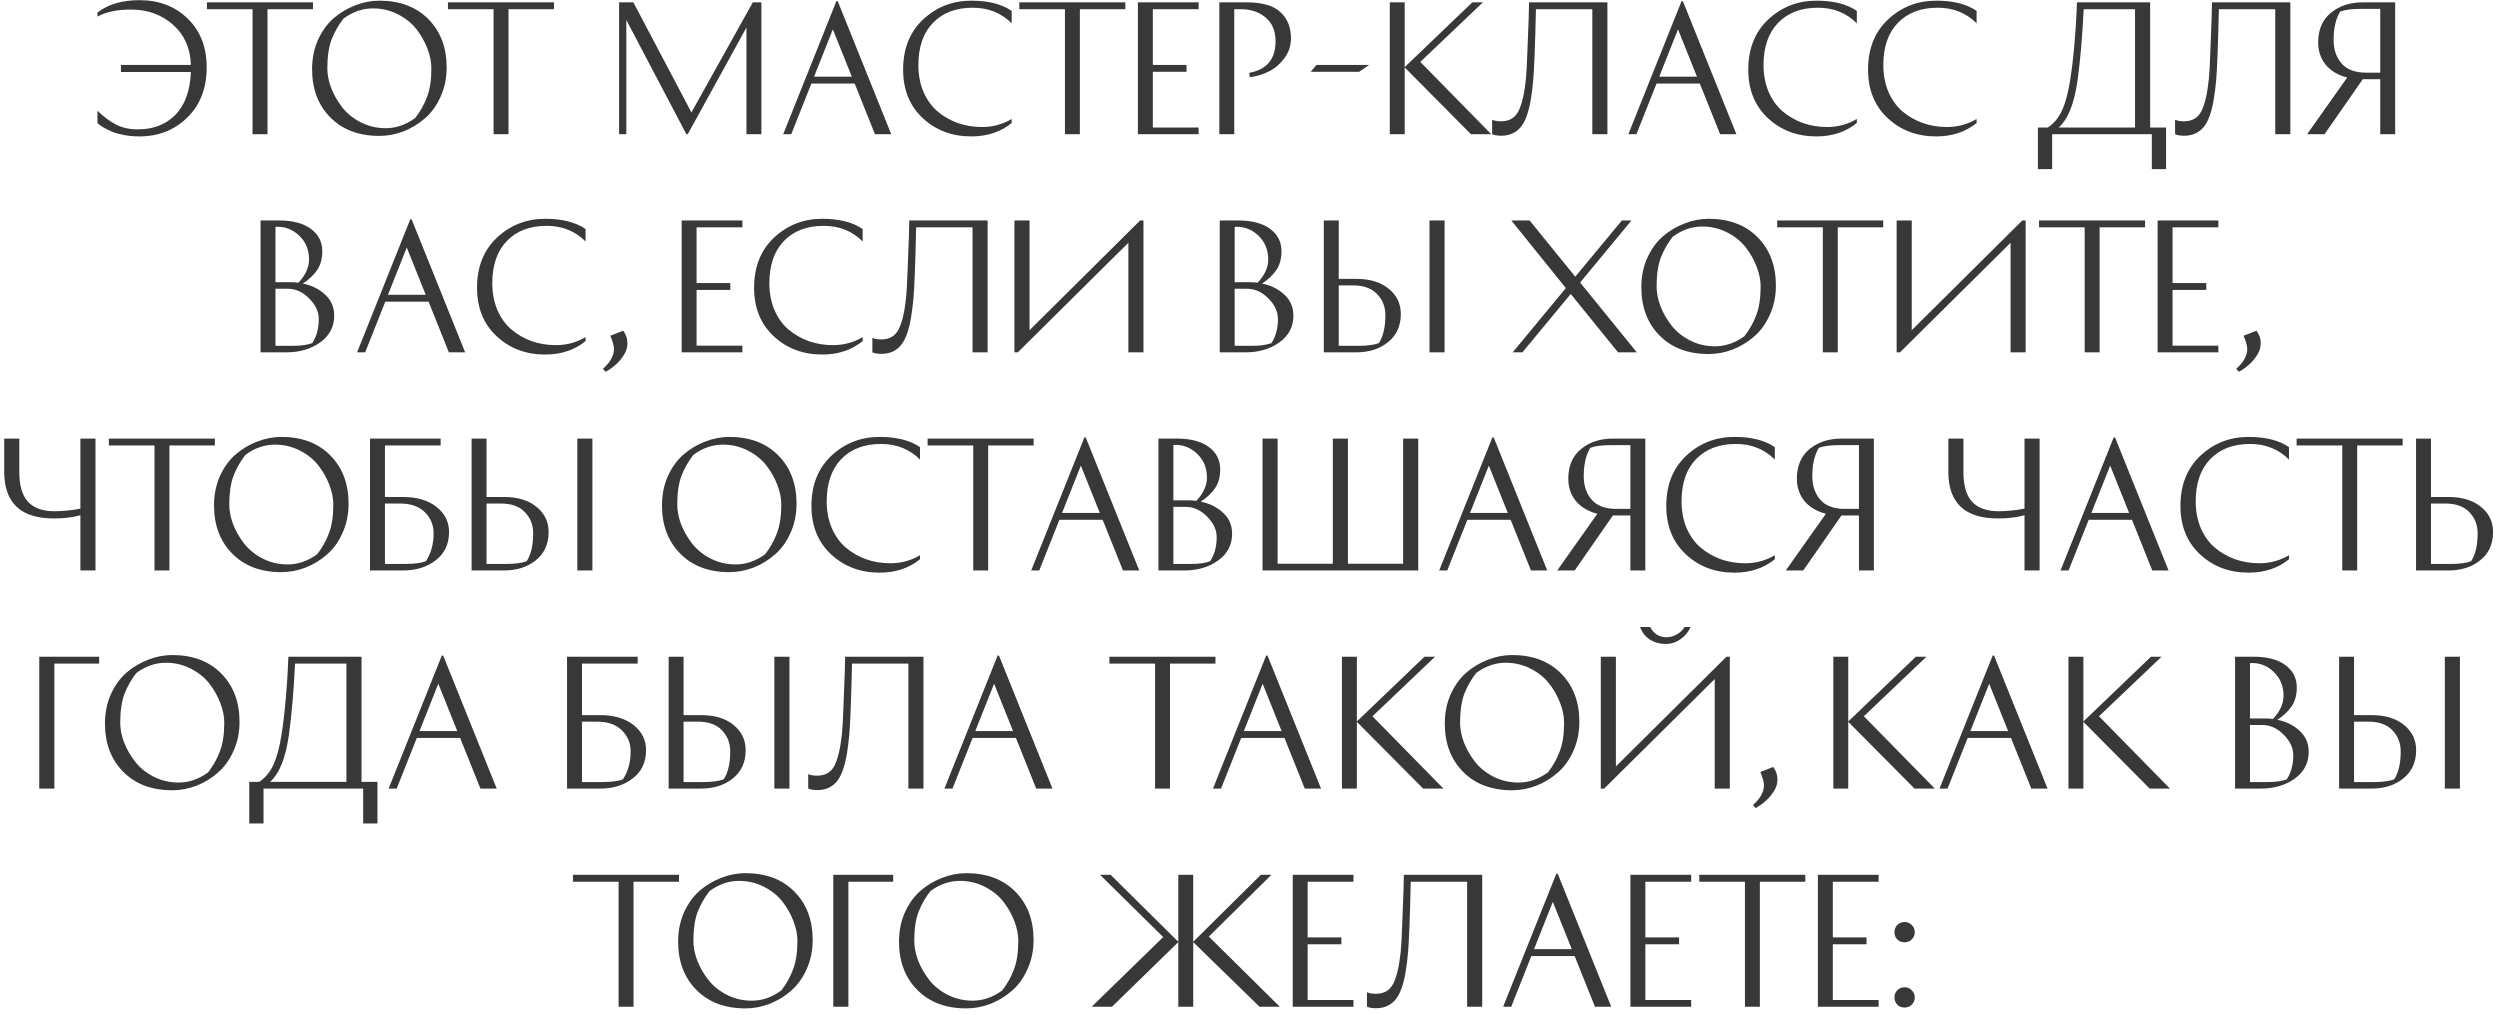 <?xml version="1.0" encoding="UTF-8"?> <svg xmlns="http://www.w3.org/2000/svg" width="298" height="121" viewBox="0 0 298 121" fill="none"> <path d="M14.416 8.58V7.74H22.756C22.69 5.74 21.976 4.14 20.616 2.94C19.256 1.74 17.59 1.14 15.616 1.14C13.95 1.14 12.616 1.42 11.616 1.98V1.5C12.883 0.513 14.55 0.02 16.616 0.02C18.95 0.02 20.87 0.753 22.376 2.22C23.883 3.687 24.636 5.62 24.636 8.02C24.636 10.513 23.863 12.513 22.316 14.02C20.783 15.513 18.883 16.26 16.616 16.26C15.99 16.26 15.39 16.207 14.816 16.1C14.243 15.993 13.77 15.867 13.396 15.72C13.036 15.56 12.71 15.4 12.416 15.24C12.136 15.08 11.936 14.947 11.816 14.84L11.616 14.68V13.2C12.31 13.88 13.03 14.42 13.776 14.82C14.523 15.22 15.403 15.42 16.416 15.42C18.283 15.42 19.783 14.84 20.916 13.68C22.05 12.507 22.663 10.807 22.756 8.58H14.416ZM37.304 0.28V1.1H31.884V16H30.104V1.1H24.664V0.28H37.304ZM45.22 16.2C42.78 16.2 40.833 15.467 39.38 14C37.927 12.533 37.2 10.613 37.2 8.24C37.2 6.973 37.433 5.813 37.9 4.76C38.38 3.707 39 2.847 39.76 2.18C40.533 1.513 41.393 1 42.34 0.64C43.287 0.267 44.247 0.08 45.22 0.08C47.66 0.08 49.607 0.813 51.06 2.28C52.513 3.747 53.24 5.667 53.24 8.04C53.24 9.307 53 10.467 52.52 11.52C52.053 12.573 51.433 13.433 50.66 14.1C49.9 14.767 49.047 15.287 48.1 15.66C47.153 16.02 46.193 16.2 45.22 16.2ZM39.02 8.14C39.02 8.9 39.173 9.687 39.48 10.5C39.8 11.313 40.24 12.08 40.8 12.8C41.36 13.52 42.093 14.113 43 14.58C43.92 15.047 44.913 15.28 45.98 15.28C47.22 15.28 48.393 14.873 49.5 14.06C50.1 13.287 50.567 12.453 50.9 11.56C51.247 10.667 51.42 9.527 51.42 8.14C51.42 7.38 51.26 6.593 50.94 5.78C50.633 4.967 50.2 4.2 49.64 3.48C49.08 2.76 48.34 2.167 47.42 1.7C46.513 1.233 45.527 1 44.46 1C43.22 1 42.047 1.407 40.94 2.22C40.34 2.993 39.867 3.827 39.52 4.72C39.187 5.613 39.02 6.753 39.02 8.14ZM66.034 0.28V1.1H60.614V16H58.834V1.1H53.395V0.28H66.034ZM89.737 0.28H90.757V16H88.977V3.28L81.977 16H81.817L74.657 2.38V16H73.797V0.28H75.497L82.417 13.4L89.737 0.28ZM106.237 16H104.297L101.877 9.96H96.717L94.317 16H93.357L99.697 0.14H99.857L106.237 16ZM99.277 3.5L97.037 9.14H101.537L99.277 3.5ZM120.592 1.3V2.78C119.352 1.54 117.805 0.92 115.952 0.92C113.952 0.92 112.372 1.52 111.212 2.72C110.052 3.92 109.472 5.6 109.472 7.76C109.472 8.92 109.672 9.98 110.072 10.94C110.485 11.887 111.039 12.66 111.732 13.26C112.439 13.86 113.245 14.327 114.152 14.66C115.059 14.98 116.025 15.14 117.052 15.14C118.345 15.14 119.525 14.82 120.592 14.18V14.66C119.285 15.727 117.679 16.26 115.772 16.26C113.479 16.26 111.552 15.533 109.992 14.08C108.432 12.627 107.652 10.7 107.652 8.3C107.652 5.807 108.445 3.813 110.032 2.32C111.632 0.827 113.545 0.08 115.772 0.08C117.812 0.08 119.419 0.487 120.592 1.3ZM134.14 0.28V1.1H128.72V16H126.94V1.1H121.5V0.28H134.14ZM141.437 7.74V8.56H137.417V15.2H142.877V16H135.637V0.28H142.877V1.1H137.417V7.74H141.437ZM145.344 0.28H148.584C150.477 0.28 151.83 0.673 152.644 1.46C153.47 2.233 153.884 3.267 153.884 4.56C153.884 5.453 153.617 6.253 153.084 6.96C152.55 7.667 151.924 8.193 151.204 8.54C150.497 8.887 149.757 9.107 148.984 9.2L148.904 8.68C150.997 8.307 152.044 7.053 152.044 4.92C152.044 3.72 151.67 2.793 150.924 2.14C150.19 1.487 149.25 1.14 148.104 1.1H147.124V16H145.344V0.28ZM163.208 7.74L162.008 8.56H156.228L156.928 7.74H163.208ZM175.501 0.28H176.761L169.301 7.38L177.761 16H175.341L167.441 8.04V16H165.661V0.28H167.441V8L175.501 0.28ZM178.923 14.46C179.883 14.46 180.569 14.067 180.983 13.28C181.396 12.493 181.696 11.227 181.883 9.48C181.949 8.84 182.009 7.753 182.063 6.22C182.129 4.687 182.183 3.313 182.223 2.1L182.263 0.28H191.603V16H189.803V1.1H183.083C182.989 5.287 182.883 8.1 182.763 9.54C182.683 10.407 182.589 11.153 182.483 11.78C182.389 12.393 182.249 12.993 182.063 13.58C181.876 14.167 181.649 14.64 181.383 15C181.129 15.36 180.796 15.647 180.383 15.86C179.969 16.073 179.489 16.18 178.943 16.18C178.756 16.18 178.569 16.167 178.383 16.14C178.209 16.113 178.076 16.08 177.983 16.04L177.863 16V14.28C178.156 14.4 178.509 14.46 178.923 14.46ZM206.979 16H205.039L202.619 9.96H197.459L195.059 16H194.099L200.439 0.14H200.599L206.979 16ZM200.019 3.5L197.779 9.14H202.279L200.019 3.5ZM221.334 1.3V2.78C220.094 1.54 218.548 0.92 216.694 0.92C214.694 0.92 213.114 1.52 211.954 2.72C210.794 3.92 210.214 5.6 210.214 7.76C210.214 8.92 210.414 9.98 210.814 10.94C211.228 11.887 211.781 12.66 212.474 13.26C213.181 13.86 213.988 14.327 214.894 14.66C215.801 14.98 216.768 15.14 217.794 15.14C219.088 15.14 220.268 14.82 221.334 14.18V14.66C220.028 15.727 218.421 16.26 216.514 16.26C214.221 16.26 212.294 15.533 210.734 14.08C209.174 12.627 208.394 10.7 208.394 8.3C208.394 5.807 209.188 3.813 210.774 2.32C212.374 0.827 214.288 0.08 216.514 0.08C218.554 0.08 220.161 0.487 221.334 1.3ZM235.612 1.3V2.78C234.372 1.54 232.825 0.92 230.972 0.92C228.972 0.92 227.392 1.52 226.232 2.72C225.072 3.92 224.492 5.6 224.492 7.76C224.492 8.92 224.692 9.98 225.092 10.94C225.505 11.887 226.058 12.66 226.752 13.26C227.458 13.86 228.265 14.327 229.172 14.66C230.078 14.98 231.045 15.14 232.072 15.14C233.365 15.14 234.545 14.82 235.612 14.18V14.66C234.305 15.727 232.698 16.26 230.792 16.26C228.498 16.26 226.572 15.533 225.012 14.08C223.452 12.627 222.672 10.7 222.672 8.3C222.672 5.807 223.465 3.813 225.052 2.32C226.652 0.827 228.565 0.08 230.792 0.08C232.832 0.08 234.438 0.487 235.612 1.3ZM242.916 15.2H244.096C244.816 14.733 245.382 14.053 245.796 13.16C246.209 12.253 246.529 11.06 246.756 9.58C246.956 8.353 247.122 6.967 247.256 5.42C247.389 3.873 247.476 2.627 247.516 1.68L247.576 0.28H256.296V15.2H258.196V20.16H256.496V16H244.616V20.16H242.916V15.2ZM254.496 1.1H248.376C248.216 4.38 247.969 7.227 247.636 9.64C247.249 12.36 246.502 14.213 245.396 15.2H254.496V1.1ZM260.329 14.46C261.289 14.46 261.976 14.067 262.389 13.28C262.802 12.493 263.102 11.227 263.289 9.48C263.356 8.84 263.416 7.753 263.469 6.22C263.536 4.687 263.589 3.313 263.629 2.1L263.669 0.28H273.009V16H271.209V1.1H264.489C264.396 5.287 264.289 8.1 264.169 9.54C264.089 10.407 263.996 11.153 263.889 11.78C263.796 12.393 263.656 12.993 263.469 13.58C263.282 14.167 263.056 14.64 262.789 15C262.536 15.36 262.202 15.647 261.789 15.86C261.376 16.073 260.896 16.18 260.349 16.18C260.162 16.18 259.976 16.167 259.789 16.14C259.616 16.113 259.482 16.08 259.389 16.04L259.269 16V14.28C259.562 14.4 259.916 14.46 260.329 14.46ZM281.665 9.44H281.645L277.085 16H275.005L279.785 9.24C278.692 8.96 277.839 8.453 277.225 7.72C276.625 6.973 276.325 6.087 276.325 5.06C276.325 3.54 276.825 2.367 277.825 1.54C278.839 0.7 280.112 0.28 281.645 0.28H285.505V16H283.725V9.44H281.665ZM283.725 1.06H281.365C280.325 1.06 279.519 1.167 278.945 1.38C278.425 2.233 278.165 3.36 278.165 4.76C278.165 5.907 278.485 6.847 279.125 7.58C279.765 8.3 280.739 8.66 282.045 8.66H283.725V1.06ZM38.417 29.94C38.417 30.847 38.21 31.6 37.797 32.2C37.383 32.8 36.817 33.333 36.097 33.8C37.163 34.013 38.05 34.453 38.757 35.12C39.477 35.773 39.837 36.607 39.837 37.62C39.837 38.953 39.277 40.02 38.157 40.82C37.05 41.607 35.71 42 34.137 42H31.057V26.28H33.257C34.897 26.28 36.163 26.613 37.057 27.28C37.963 27.947 38.417 28.833 38.417 29.94ZM32.837 41.22H34.997C35.903 41.22 36.643 41.113 37.217 40.9C37.737 40.113 37.997 39.153 37.997 38.02C37.997 37.153 37.617 36.34 36.857 35.58C36.097 34.807 35.25 34.42 34.317 34.42H32.837V41.22ZM34.697 33.64C34.977 33.64 35.27 33.66 35.577 33.7C36.417 32.793 36.837 31.873 36.837 30.94C36.837 29.767 36.437 28.807 35.637 28.06C34.837 27.313 33.903 26.973 32.837 27.04V33.64H34.697ZM55.446 42H53.506L51.086 35.96H45.926L43.526 42H42.566L48.906 26.14H49.066L55.446 42ZM48.486 29.5L46.246 35.14H50.746L48.486 29.5ZM69.801 27.3V28.78C68.561 27.54 67.014 26.92 65.161 26.92C63.161 26.92 61.581 27.52 60.421 28.72C59.261 29.92 58.681 31.6 58.681 33.76C58.681 34.92 58.881 35.98 59.281 36.94C59.694 37.887 60.248 38.66 60.941 39.26C61.648 39.86 62.454 40.327 63.361 40.66C64.268 40.98 65.234 41.14 66.261 41.14C67.554 41.14 68.734 40.82 69.801 40.18V40.66C68.494 41.727 66.888 42.26 64.981 42.26C62.688 42.26 60.761 41.533 59.201 40.08C57.641 38.627 56.861 36.7 56.861 34.3C56.861 31.807 57.654 29.813 59.241 28.32C60.841 26.827 62.754 26.08 64.981 26.08C67.021 26.08 68.628 26.487 69.801 27.3ZM72.749 40.02L74.289 39.42C74.622 39.887 74.789 40.367 74.789 40.86C74.802 41.353 74.676 41.813 74.409 42.24C74.156 42.667 73.842 43.053 73.469 43.4C73.096 43.747 72.669 44.053 72.189 44.32L71.869 43.96C72.389 43.507 72.749 43.053 72.949 42.6C73.149 42.16 73.222 41.753 73.169 41.38C73.116 41.007 72.976 40.553 72.749 40.02ZM87.052 33.74V34.56H83.032V41.2H88.492V42H81.252V26.28H88.492V27.1H83.032V33.74H87.052ZM102.828 27.3V28.78C101.588 27.54 100.042 26.92 98.188 26.92C96.188 26.92 94.608 27.52 93.448 28.72C92.288 29.92 91.708 31.6 91.708 33.76C91.708 34.92 91.908 35.98 92.308 36.94C92.722 37.887 93.275 38.66 93.968 39.26C94.675 39.86 95.482 40.327 96.388 40.66C97.295 40.98 98.262 41.14 99.288 41.14C100.582 41.14 101.762 40.82 102.828 40.18V40.66C101.522 41.727 99.915 42.26 98.008 42.26C95.715 42.26 93.788 41.533 92.228 40.08C90.668 38.627 89.888 36.7 89.888 34.3C89.888 31.807 90.682 29.813 92.268 28.32C93.868 26.827 95.782 26.08 98.008 26.08C100.048 26.08 101.655 26.487 102.828 27.3ZM105.046 40.46C106.006 40.46 106.692 40.067 107.106 39.28C107.519 38.493 107.819 37.227 108.006 35.48C108.072 34.84 108.132 33.753 108.186 32.22C108.252 30.687 108.306 29.313 108.346 28.1L108.386 26.28H117.726V42H115.926V27.1H109.206C109.112 31.287 109.006 34.1 108.886 35.54C108.806 36.407 108.712 37.153 108.606 37.78C108.512 38.393 108.372 38.993 108.186 39.58C107.999 40.167 107.772 40.64 107.506 41C107.252 41.36 106.919 41.647 106.506 41.86C106.092 42.073 105.612 42.18 105.066 42.18C104.879 42.18 104.692 42.167 104.506 42.14C104.332 42.113 104.199 42.08 104.106 42.04L103.986 42V40.28C104.279 40.4 104.632 40.46 105.046 40.46ZM120.922 26.28H122.722V39.36L135.902 26.28H136.302V42H134.502V28.94L121.322 42H120.922V26.28ZM152.753 29.94C152.753 30.847 152.546 31.6 152.133 32.2C151.719 32.8 151.153 33.333 150.433 33.8C151.499 34.013 152.386 34.453 153.093 35.12C153.813 35.773 154.173 36.607 154.173 37.62C154.173 38.953 153.613 40.02 152.493 40.82C151.386 41.607 150.046 42 148.473 42H145.393V26.28H147.593C149.233 26.28 150.499 26.613 151.393 27.28C152.299 27.947 152.753 28.833 152.753 29.94ZM147.173 41.22H149.333C150.239 41.22 150.979 41.113 151.553 40.9C152.073 40.113 152.333 39.153 152.333 38.02C152.333 37.153 151.953 36.34 151.193 35.58C150.433 34.807 149.586 34.42 148.653 34.42H147.173V41.22ZM149.033 33.64C149.313 33.64 149.606 33.66 149.913 33.7C150.753 32.793 151.173 31.873 151.173 30.94C151.173 29.767 150.773 28.807 149.973 28.06C149.173 27.313 148.239 26.973 147.173 27.04V33.64H149.033ZM170.397 26.28H172.197V42H170.397V26.28ZM159.577 41.22H161.937C162.977 41.22 163.784 41.113 164.357 40.9C164.877 40.113 165.137 39 165.137 37.56C165.137 36.573 164.811 35.74 164.157 35.06C163.517 34.367 162.551 34.02 161.257 34.02H159.577V41.22ZM161.637 33.24C163.291 33.24 164.591 33.633 165.537 34.42C166.497 35.193 166.977 36.193 166.977 37.42C166.977 38.847 166.471 39.967 165.457 40.78C164.457 41.593 163.191 42 161.657 42H157.797V26.28H159.577V33.24H161.637ZM193.331 26.28H194.471L188.351 33.68L195.111 42H192.871L187.231 35.04L181.471 42H180.311L186.651 34.34L180.151 26.28H182.331L187.771 32.98L193.331 26.28ZM203.667 42.2C201.227 42.2 199.281 41.467 197.827 40C196.374 38.533 195.647 36.613 195.647 34.24C195.647 32.973 195.881 31.813 196.347 30.76C196.827 29.707 197.447 28.847 198.207 28.18C198.981 27.513 199.841 27 200.787 26.64C201.734 26.267 202.694 26.08 203.667 26.08C206.107 26.08 208.054 26.813 209.507 28.28C210.961 29.747 211.687 31.667 211.687 34.04C211.687 35.307 211.447 36.467 210.967 37.52C210.501 38.573 209.881 39.433 209.107 40.1C208.347 40.767 207.494 41.287 206.547 41.66C205.601 42.02 204.641 42.2 203.667 42.2ZM197.467 34.14C197.467 34.9 197.621 35.687 197.927 36.5C198.247 37.313 198.687 38.08 199.247 38.8C199.807 39.52 200.541 40.113 201.447 40.58C202.367 41.047 203.361 41.28 204.427 41.28C205.667 41.28 206.841 40.873 207.947 40.06C208.547 39.287 209.014 38.453 209.347 37.56C209.694 36.667 209.867 35.527 209.867 34.14C209.867 33.38 209.707 32.593 209.387 31.78C209.081 30.967 208.647 30.2 208.087 29.48C207.527 28.76 206.787 28.167 205.867 27.7C204.961 27.233 203.974 27 202.907 27C201.667 27 200.494 27.407 199.387 28.22C198.787 28.993 198.314 29.827 197.967 30.72C197.634 31.613 197.467 32.753 197.467 34.14ZM224.482 26.28V27.1H219.062V42H217.282V27.1H211.842V26.28H224.482ZM226.079 26.28H227.879V39.36L241.059 26.28H241.459V42H239.659V28.94L226.479 42H226.079V26.28ZM255.693 26.28V27.1H250.273V42H248.493V27.1H243.053V26.28H255.693ZM262.989 33.74V34.56H258.969V41.2H264.429V42H257.189V26.28H264.429V27.1H258.969V33.74H262.989ZM267.436 40.02L268.976 39.42C269.31 39.887 269.476 40.367 269.476 40.86C269.49 41.353 269.363 41.813 269.096 42.24C268.843 42.667 268.53 43.053 268.156 43.4C267.783 43.747 267.356 44.053 266.876 44.32L266.556 43.96C267.076 43.507 267.436 43.053 267.636 42.6C267.836 42.16 267.91 41.753 267.856 41.38C267.803 41.007 267.663 40.553 267.436 40.02ZM2.303 52.28V56.26C2.303 57.887 2.649 59.073 3.343 59.82C4.049 60.567 5.103 60.94 6.503 60.94C6.983 60.94 7.476 60.913 7.983 60.86C8.503 60.807 8.903 60.753 9.183 60.7L9.583 60.62V52.28H11.383V68H9.583V61.42C8.649 61.673 7.589 61.8 6.403 61.8C2.469 61.8 0.503 59.94 0.503 56.22V52.28H2.303ZM25.615 52.28V53.1H20.195V68H18.415V53.1H12.975V52.28H25.615ZM33.531 68.2C31.09 68.2 29.144 67.467 27.691 66C26.237 64.533 25.511 62.613 25.511 60.24C25.511 58.973 25.744 57.813 26.21 56.76C26.691 55.707 27.311 54.847 28.07 54.18C28.844 53.513 29.704 53 30.651 52.64C31.597 52.267 32.557 52.08 33.531 52.08C35.971 52.08 37.917 52.813 39.37 54.28C40.824 55.747 41.55 57.667 41.55 60.04C41.55 61.307 41.31 62.467 40.831 63.52C40.364 64.573 39.744 65.433 38.971 66.1C38.211 66.767 37.357 67.287 36.41 67.66C35.464 68.02 34.504 68.2 33.531 68.2ZM27.331 60.14C27.331 60.9 27.484 61.687 27.791 62.5C28.11 63.313 28.55 64.08 29.11 64.8C29.671 65.52 30.404 66.113 31.311 66.58C32.23 67.047 33.224 67.28 34.291 67.28C35.531 67.28 36.704 66.873 37.81 66.06C38.41 65.287 38.877 64.453 39.211 63.56C39.557 62.667 39.73 61.527 39.73 60.14C39.73 59.38 39.571 58.593 39.251 57.78C38.944 56.967 38.511 56.2 37.95 55.48C37.391 54.76 36.651 54.167 35.73 53.7C34.824 53.233 33.837 53 32.77 53C31.53 53 30.357 53.407 29.25 54.22C28.651 54.993 28.177 55.827 27.831 56.72C27.497 57.613 27.331 58.753 27.331 60.14ZM48.046 59.24C49.699 59.24 51.026 59.633 52.026 60.42C53.026 61.207 53.526 62.207 53.526 63.42C53.526 64.847 52.999 65.967 51.946 66.78C50.906 67.593 49.612 68 48.066 68H44.106V52.28H52.526V53.1H45.886V59.24H48.046ZM45.886 67.22H48.346C49.386 67.22 50.193 67.113 50.766 66.9C51.379 65.967 51.686 64.853 51.686 63.56C51.686 62.587 51.339 61.753 50.646 61.06C49.953 60.367 48.959 60.02 47.666 60.02H45.886V67.22ZM68.815 52.28H70.615V68H68.815V52.28ZM57.995 67.22H60.355C61.395 67.22 62.202 67.113 62.775 66.9C63.295 66.113 63.555 65 63.555 63.56C63.555 62.573 63.229 61.74 62.575 61.06C61.935 60.367 60.969 60.02 59.675 60.02H57.995V67.22ZM60.055 59.24C61.709 59.24 63.009 59.633 63.955 60.42C64.915 61.193 65.395 62.193 65.395 63.42C65.395 64.847 64.889 65.967 63.875 66.78C62.875 67.593 61.609 68 60.075 68H56.215V52.28H57.995V59.24H60.055ZM86.929 68.2C84.489 68.2 82.542 67.467 81.089 66C79.636 64.533 78.909 62.613 78.909 60.24C78.909 58.973 79.142 57.813 79.609 56.76C80.089 55.707 80.709 54.847 81.469 54.18C82.242 53.513 83.102 53 84.049 52.64C84.996 52.267 85.956 52.08 86.929 52.08C89.369 52.08 91.316 52.813 92.769 54.28C94.222 55.747 94.949 57.667 94.949 60.04C94.949 61.307 94.709 62.467 94.229 63.52C93.762 64.573 93.142 65.433 92.369 66.1C91.609 66.767 90.756 67.287 89.809 67.66C88.862 68.02 87.902 68.2 86.929 68.2ZM80.729 60.14C80.729 60.9 80.882 61.687 81.189 62.5C81.509 63.313 81.949 64.08 82.509 64.8C83.069 65.52 83.802 66.113 84.709 66.58C85.629 67.047 86.622 67.28 87.689 67.28C88.929 67.28 90.102 66.873 91.209 66.06C91.809 65.287 92.276 64.453 92.609 63.56C92.956 62.667 93.129 61.527 93.129 60.14C93.129 59.38 92.969 58.593 92.649 57.78C92.342 56.967 91.909 56.2 91.349 55.48C90.789 54.76 90.049 54.167 89.129 53.7C88.222 53.233 87.236 53 86.169 53C84.929 53 83.756 53.407 82.649 54.22C82.049 54.993 81.576 55.827 81.229 56.72C80.896 57.613 80.729 58.753 80.729 60.14ZM109.664 53.3V54.78C108.424 53.54 106.878 52.92 105.024 52.92C103.024 52.92 101.444 53.52 100.284 54.72C99.124 55.92 98.544 57.6 98.544 59.76C98.544 60.92 98.744 61.98 99.144 62.94C99.558 63.887 100.111 64.66 100.804 65.26C101.511 65.86 102.318 66.327 103.224 66.66C104.131 66.98 105.098 67.14 106.124 67.14C107.418 67.14 108.598 66.82 109.664 66.18V66.66C108.358 67.727 106.751 68.26 104.844 68.26C102.551 68.26 100.624 67.533 99.064 66.08C97.504 64.627 96.724 62.7 96.724 60.3C96.724 57.807 97.518 55.813 99.104 54.32C100.704 52.827 102.618 52.08 104.844 52.08C106.884 52.08 108.491 52.487 109.664 53.3ZM123.212 52.28V53.1H117.792V68H116.012V53.1H110.572V52.28H123.212ZM135.798 68H133.858L131.438 61.96H126.278L123.878 68H122.918L129.258 52.14H129.418L135.798 68ZM128.838 55.5L126.598 61.14H131.098L128.838 55.5ZM145.448 55.94C145.448 56.847 145.241 57.6 144.828 58.2C144.415 58.8 143.848 59.333 143.128 59.8C144.195 60.013 145.081 60.453 145.788 61.12C146.508 61.773 146.868 62.607 146.868 63.62C146.868 64.953 146.308 66.02 145.188 66.82C144.081 67.607 142.741 68 141.168 68H138.088V52.28H140.288C141.928 52.28 143.195 52.613 144.088 53.28C144.995 53.947 145.448 54.833 145.448 55.94ZM139.868 67.22H142.028C142.935 67.22 143.675 67.113 144.248 66.9C144.768 66.113 145.028 65.153 145.028 64.02C145.028 63.153 144.648 62.34 143.888 61.58C143.128 60.807 142.281 60.42 141.348 60.42H139.868V67.22ZM141.728 59.64C142.008 59.64 142.301 59.66 142.608 59.7C143.448 58.793 143.868 57.873 143.868 56.94C143.868 55.767 143.468 54.807 142.668 54.06C141.868 53.313 140.935 52.973 139.868 53.04V59.64H141.728ZM169.053 68H150.493V52.28H152.293V67.2H158.873V52.28H160.673V67.2H167.253V52.28H169.053V68ZM184.43 68H182.49L180.07 61.96H174.91L172.51 68H171.55L177.89 52.14H178.05L184.43 68ZM177.47 55.5L175.23 61.14H179.73L177.47 55.5ZM192.281 61.44H192.261L187.701 68H185.621L190.401 61.24C189.307 60.96 188.454 60.453 187.841 59.72C187.241 58.973 186.941 58.087 186.941 57.06C186.941 55.54 187.441 54.367 188.441 53.54C189.454 52.7 190.727 52.28 192.261 52.28H196.121V68H194.341V61.44H192.281ZM194.341 53.06H191.981C190.941 53.06 190.134 53.167 189.561 53.38C189.041 54.233 188.781 55.36 188.781 56.76C188.781 57.907 189.101 58.847 189.741 59.58C190.381 60.3 191.354 60.66 192.661 60.66H194.341V53.06ZM211.559 53.3V54.78C210.319 53.54 208.772 52.92 206.919 52.92C204.919 52.92 203.339 53.52 202.179 54.72C201.019 55.92 200.439 57.6 200.439 59.76C200.439 60.92 200.639 61.98 201.039 62.94C201.452 63.887 202.005 64.66 202.699 65.26C203.405 65.86 204.212 66.327 205.119 66.66C206.025 66.98 206.992 67.14 208.019 67.14C209.312 67.14 210.492 66.82 211.559 66.18V66.66C210.252 67.727 208.645 68.26 206.739 68.26C204.445 68.26 202.519 67.533 200.959 66.08C199.399 64.627 198.619 62.7 198.619 60.3C198.619 57.807 199.412 55.813 200.999 54.32C202.599 52.827 204.512 52.08 206.739 52.08C208.779 52.08 210.385 52.487 211.559 53.3ZM219.527 61.44H219.507L214.947 68H212.867L217.647 61.24C216.553 60.96 215.7 60.453 215.087 59.72C214.487 58.973 214.187 58.087 214.187 57.06C214.187 55.54 214.687 54.367 215.687 53.54C216.7 52.7 217.973 52.28 219.507 52.28H223.367V68H221.587V61.44H219.527ZM221.587 53.06H219.227C218.187 53.06 217.38 53.167 216.807 53.38C216.287 54.233 216.027 55.36 216.027 56.76C216.027 57.907 216.347 58.847 216.987 59.58C217.627 60.3 218.6 60.66 219.907 60.66H221.587V53.06ZM234.041 52.28V56.26C234.041 57.887 234.388 59.073 235.081 59.82C235.788 60.567 236.841 60.94 238.241 60.94C238.721 60.94 239.214 60.913 239.721 60.86C240.241 60.807 240.641 60.753 240.921 60.7L241.321 60.62V52.28H243.121V68H241.321V61.42C240.388 61.673 239.328 61.8 238.141 61.8C234.208 61.8 232.241 59.94 232.241 56.22V52.28H234.041ZM258.493 68H256.553L254.133 61.96H248.973L246.573 68H245.613L251.953 52.14H252.113L258.493 68ZM251.533 55.5L249.293 61.14H253.793L251.533 55.5ZM272.848 53.3V54.78C271.608 53.54 270.061 52.92 268.208 52.92C266.208 52.92 264.628 53.52 263.468 54.72C262.308 55.92 261.728 57.6 261.728 59.76C261.728 60.92 261.928 61.98 262.328 62.94C262.741 63.887 263.295 64.66 263.988 65.26C264.695 65.86 265.501 66.327 266.408 66.66C267.315 66.98 268.281 67.14 269.308 67.14C270.601 67.14 271.781 66.82 272.848 66.18V66.66C271.541 67.727 269.935 68.26 268.028 68.26C265.735 68.26 263.808 67.533 262.248 66.08C260.688 64.627 259.908 62.7 259.908 60.3C259.908 57.807 260.701 55.813 262.288 54.32C263.888 52.827 265.801 52.08 268.028 52.08C270.068 52.08 271.675 52.487 272.848 53.3ZM286.396 52.28V53.1H280.976V68H279.196V53.1H273.756V52.28H286.396ZM289.773 67.22H292.133C293.173 67.22 293.979 67.113 294.553 66.9C295.073 66.113 295.333 65 295.333 63.56C295.333 62.573 295.006 61.74 294.353 61.06C293.713 60.367 292.746 60.02 291.453 60.02H289.773V67.22ZM291.833 59.24C293.486 59.24 294.786 59.633 295.733 60.42C296.693 61.193 297.173 62.193 297.173 63.42C297.173 64.847 296.666 65.967 295.653 66.78C294.653 67.593 293.386 68 291.853 68H287.993V52.28H289.773V59.24H291.833ZM6.48 94H4.68V78.28H11.82V79.1H6.48V94ZM20.532 94.2C18.093 94.2 16.146 93.467 14.693 92C13.239 90.533 12.512 88.613 12.512 86.24C12.512 84.973 12.746 83.813 13.213 82.76C13.693 81.707 14.312 80.847 15.072 80.18C15.846 79.513 16.706 79 17.652 78.64C18.599 78.267 19.559 78.08 20.532 78.08C22.973 78.08 24.919 78.813 26.372 80.28C27.826 81.747 28.552 83.667 28.552 86.04C28.552 87.307 28.312 88.467 27.832 89.52C27.366 90.573 26.746 91.433 25.973 92.1C25.212 92.767 24.359 93.287 23.413 93.66C22.466 94.02 21.506 94.2 20.532 94.2ZM14.332 86.14C14.332 86.9 14.486 87.687 14.793 88.5C15.113 89.313 15.553 90.08 16.113 90.8C16.672 91.52 17.406 92.113 18.312 92.58C19.233 93.047 20.226 93.28 21.293 93.28C22.532 93.28 23.706 92.873 24.812 92.06C25.413 91.287 25.879 90.453 26.212 89.56C26.559 88.667 26.733 87.527 26.733 86.14C26.733 85.38 26.573 84.593 26.253 83.78C25.946 82.967 25.512 82.2 24.953 81.48C24.392 80.76 23.652 80.167 22.733 79.7C21.826 79.233 20.839 79 19.773 79C18.532 79 17.359 79.407 16.253 80.22C15.652 80.993 15.179 81.827 14.832 82.72C14.499 83.613 14.332 84.753 14.332 86.14ZM29.712 93.2H30.892C31.613 92.733 32.179 92.053 32.593 91.16C33.006 90.253 33.326 89.06 33.553 87.58C33.752 86.353 33.919 84.967 34.053 83.42C34.186 81.873 34.273 80.627 34.312 79.68L34.373 78.28H43.093V93.2H44.992V98.16H43.292V94H31.413V98.16H29.712V93.2ZM41.292 79.1H35.172C35.013 82.38 34.766 85.227 34.432 87.64C34.046 90.36 33.299 92.213 32.193 93.2H41.292V79.1ZM59.206 94H57.266L54.846 87.96H49.686L47.286 94H46.326L52.666 78.14H52.826L59.206 94ZM52.246 81.5L50.006 87.14H54.506L52.246 81.5ZM71.532 85.24C73.186 85.24 74.512 85.633 75.512 86.42C76.512 87.207 77.012 88.207 77.012 89.42C77.012 90.847 76.486 91.967 75.432 92.78C74.392 93.593 73.099 94 71.552 94H67.592V78.28H76.012V79.1H69.372V85.24H71.532ZM69.372 93.22H71.832C72.872 93.22 73.679 93.113 74.252 92.9C74.865 91.967 75.172 90.853 75.172 89.56C75.172 88.587 74.826 87.753 74.132 87.06C73.439 86.367 72.445 86.02 71.152 86.02H69.372V93.22ZM92.302 78.28H94.102V94H92.302V78.28ZM81.482 93.22H83.842C84.882 93.22 85.688 93.113 86.262 92.9C86.782 92.113 87.042 91 87.042 89.56C87.042 88.573 86.715 87.74 86.062 87.06C85.422 86.367 84.455 86.02 83.162 86.02H81.482V93.22ZM83.542 85.24C85.195 85.24 86.495 85.633 87.442 86.42C88.402 87.193 88.882 88.193 88.882 89.42C88.882 90.847 88.375 91.967 87.362 92.78C86.362 93.593 85.095 94 83.562 94H79.702V78.28H81.482V85.24H83.542ZM97.399 92.46C98.359 92.46 99.046 92.067 99.459 91.28C99.873 90.493 100.173 89.227 100.359 87.48C100.426 86.84 100.486 85.753 100.539 84.22C100.606 82.687 100.659 81.313 100.699 80.1L100.739 78.28H110.079V94H108.279V79.1H101.559C101.466 83.287 101.359 86.1 101.239 87.54C101.159 88.407 101.066 89.153 100.959 89.78C100.866 90.393 100.726 90.993 100.539 91.58C100.353 92.167 100.126 92.64 99.859 93C99.606 93.36 99.273 93.647 98.859 93.86C98.446 94.073 97.966 94.18 97.419 94.18C97.233 94.18 97.046 94.167 96.859 94.14C96.686 94.113 96.553 94.08 96.459 94.04L96.339 94V92.28C96.633 92.4 96.986 92.46 97.399 92.46ZM125.456 94H123.516L121.096 87.96H115.936L113.536 94H112.576L118.916 78.14H119.076L125.456 94ZM118.496 81.5L116.256 87.14H120.756L118.496 81.5ZM144.882 78.28V79.1H139.462V94H137.682V79.1H132.242V78.28H144.882ZM157.468 94H155.528L153.108 87.96H147.948L145.548 94H144.588L150.928 78.14H151.088L157.468 94ZM150.508 81.5L148.268 87.14H152.768L150.508 81.5ZM169.798 78.28H171.058L163.598 85.38L172.058 94H169.638L161.738 86.04V94H159.958V78.28H161.738V86L169.798 78.28ZM180.24 94.2C177.8 94.2 175.853 93.467 174.4 92C172.946 90.533 172.22 88.613 172.22 86.24C172.22 84.973 172.453 83.813 172.92 82.76C173.4 81.707 174.02 80.847 174.78 80.18C175.553 79.513 176.413 79 177.36 78.64C178.306 78.267 179.266 78.08 180.24 78.08C182.68 78.08 184.626 78.813 186.08 80.28C187.533 81.747 188.26 83.667 188.26 86.04C188.26 87.307 188.02 88.467 187.54 89.52C187.073 90.573 186.453 91.433 185.68 92.1C184.92 92.767 184.066 93.287 183.12 93.66C182.173 94.02 181.213 94.2 180.24 94.2ZM174.04 86.14C174.04 86.9 174.193 87.687 174.5 88.5C174.82 89.313 175.26 90.08 175.82 90.8C176.38 91.52 177.113 92.113 178.02 92.58C178.94 93.047 179.933 93.28 181 93.28C182.24 93.28 183.413 92.873 184.52 92.06C185.12 91.287 185.586 90.453 185.92 89.56C186.266 88.667 186.44 87.527 186.44 86.14C186.44 85.38 186.28 84.593 185.96 83.78C185.653 82.967 185.22 82.2 184.66 81.48C184.1 80.76 183.36 80.167 182.44 79.7C181.533 79.233 180.546 79 179.48 79C178.24 79 177.066 79.407 175.96 80.22C175.36 80.993 174.886 81.827 174.54 82.72C174.206 83.613 174.04 84.753 174.04 86.14ZM198.535 76.76C199.188 76.76 199.782 76.573 200.315 76.2C200.862 75.813 201.262 75.327 201.515 74.74H200.795C200.582 75.1 200.275 75.393 199.875 75.62C199.488 75.847 199.075 75.96 198.635 75.96C197.782 75.96 197.135 75.553 196.695 74.74H195.495C195.748 75.407 196.148 75.913 196.695 76.26C197.255 76.593 197.868 76.76 198.535 76.76ZM192.615 78.28V91.36L205.795 78.28H206.195V94H204.395V80.94L191.215 94H190.815V78.28H192.615ZM209.829 92.02L211.369 91.42C211.702 91.887 211.869 92.367 211.869 92.86C211.882 93.353 211.756 93.813 211.489 94.24C211.236 94.667 210.922 95.053 210.549 95.4C210.176 95.747 209.749 96.053 209.269 96.32L208.949 95.96C209.469 95.507 209.829 95.053 210.029 94.6C210.229 94.16 210.302 93.753 210.249 93.38C210.196 93.007 210.056 92.553 209.829 92.02ZM228.372 78.28H229.632L222.172 85.38L230.632 94H228.212L220.312 86.04V94H218.532V78.28H220.312V86L228.372 78.28ZM244.069 94H242.129L239.709 87.96H234.549L232.149 94H231.189L237.529 78.14H237.689L244.069 94ZM237.109 81.5L234.869 87.14H239.369L237.109 81.5ZM256.399 78.28H257.659L250.199 85.38L258.659 94H256.239L248.339 86.04V94H246.559V78.28H248.339V86L256.399 78.28ZM273.778 81.94C273.778 82.847 273.571 83.6 273.158 84.2C272.745 84.8 272.178 85.333 271.458 85.8C272.525 86.013 273.411 86.453 274.118 87.12C274.838 87.773 275.198 88.607 275.198 89.62C275.198 90.953 274.638 92.02 273.518 92.82C272.411 93.607 271.071 94 269.498 94H266.418V78.28H268.618C270.258 78.28 271.525 78.613 272.418 79.28C273.325 79.947 273.778 80.833 273.778 81.94ZM268.198 93.22H270.358C271.265 93.22 272.005 93.113 272.578 92.9C273.098 92.113 273.358 91.153 273.358 90.02C273.358 89.153 272.978 88.34 272.218 87.58C271.458 86.807 270.611 86.42 269.678 86.42H268.198V93.22ZM270.058 85.64C270.338 85.64 270.631 85.66 270.938 85.7C271.778 84.793 272.198 83.873 272.198 82.94C272.198 81.767 271.798 80.807 270.998 80.06C270.198 79.313 269.265 78.973 268.198 79.04V85.64H270.058ZM291.423 78.28H293.223V94H291.423V78.28ZM280.603 93.22H282.963C284.003 93.22 284.809 93.113 285.383 92.9C285.903 92.113 286.163 91 286.163 89.56C286.163 88.573 285.836 87.74 285.183 87.06C284.543 86.367 283.576 86.02 282.283 86.02H280.603V93.22ZM282.663 85.24C284.316 85.24 285.616 85.633 286.563 86.42C287.523 87.193 288.003 88.193 288.003 89.42C288.003 90.847 287.496 91.967 286.483 92.78C285.483 93.593 284.216 94 282.683 94H278.823V78.28H280.603V85.24H282.663ZM80.937 104.28V105.1H75.517V120H73.737V105.1H68.297V104.28H80.937ZM88.853 120.2C86.413 120.2 84.466 119.467 83.013 118C81.559 116.533 80.833 114.613 80.833 112.24C80.833 110.973 81.066 109.813 81.533 108.76C82.013 107.707 82.633 106.847 83.393 106.18C84.166 105.513 85.026 105 85.973 104.64C86.919 104.267 87.879 104.08 88.853 104.08C91.293 104.08 93.24 104.813 94.693 106.28C96.146 107.747 96.873 109.667 96.873 112.04C96.873 113.307 96.633 114.467 96.153 115.52C95.686 116.573 95.066 117.433 94.293 118.1C93.533 118.767 92.68 119.287 91.733 119.66C90.786 120.02 89.826 120.2 88.853 120.2ZM82.653 112.14C82.653 112.9 82.806 113.687 83.113 114.5C83.433 115.313 83.873 116.08 84.433 116.8C84.993 117.52 85.726 118.113 86.633 118.58C87.553 119.047 88.546 119.28 89.613 119.28C90.853 119.28 92.026 118.873 93.133 118.06C93.733 117.287 94.2 116.453 94.533 115.56C94.879 114.667 95.053 113.527 95.053 112.14C95.053 111.38 94.893 110.593 94.573 109.78C94.266 108.967 93.833 108.2 93.273 107.48C92.713 106.76 91.973 106.167 91.053 105.7C90.146 105.233 89.159 105 88.093 105C86.853 105 85.68 105.407 84.573 106.22C83.973 106.993 83.499 107.827 83.153 108.72C82.82 109.613 82.653 110.753 82.653 112.14ZM101.128 120H99.328V104.28H106.468V105.1H101.128V120ZM115.181 120.2C112.741 120.2 110.794 119.467 109.341 118C107.888 116.533 107.161 114.613 107.161 112.24C107.161 110.973 107.394 109.813 107.861 108.76C108.341 107.707 108.961 106.847 109.721 106.18C110.494 105.513 111.354 105 112.301 104.64C113.248 104.267 114.208 104.08 115.181 104.08C117.621 104.08 119.568 104.813 121.021 106.28C122.474 107.747 123.201 109.667 123.201 112.04C123.201 113.307 122.961 114.467 122.481 115.52C122.014 116.573 121.394 117.433 120.621 118.1C119.861 118.767 119.008 119.287 118.061 119.66C117.114 120.02 116.154 120.2 115.181 120.2ZM108.981 112.14C108.981 112.9 109.134 113.687 109.441 114.5C109.761 115.313 110.201 116.08 110.761 116.8C111.321 117.52 112.054 118.113 112.961 118.58C113.881 119.047 114.874 119.28 115.941 119.28C117.181 119.28 118.354 118.873 119.461 118.06C120.061 117.287 120.528 116.453 120.861 115.56C121.208 114.667 121.381 113.527 121.381 112.14C121.381 111.38 121.221 110.593 120.901 109.78C120.594 108.967 120.161 108.2 119.601 107.48C119.041 106.76 118.301 106.167 117.381 105.7C116.474 105.233 115.488 105 114.421 105C113.181 105 112.008 105.407 110.901 106.22C110.301 106.993 109.828 107.827 109.481 108.72C109.148 109.613 108.981 110.753 108.981 112.14ZM131.132 104.28H132.392L140.452 112.26V104.28H142.232V112.26L150.292 104.28H151.552L144.092 111.64L152.552 120H150.132L142.232 112.3V120H140.452V112.3L132.552 120H130.132L138.652 111.7L131.132 104.28ZM159.894 111.74V112.56H155.874V119.2H161.334V120H154.094V104.28H161.334V105.1H155.874V111.74H159.894ZM164.001 118.46C164.961 118.46 165.647 118.067 166.061 117.28C166.474 116.493 166.774 115.227 166.961 113.48C167.027 112.84 167.087 111.753 167.141 110.22C167.207 108.687 167.261 107.313 167.301 106.1L167.341 104.28H176.681V120H174.881V105.1H168.161C168.067 109.287 167.961 112.1 167.841 113.54C167.761 114.407 167.667 115.153 167.561 115.78C167.467 116.393 167.327 116.993 167.141 117.58C166.954 118.167 166.727 118.64 166.461 119C166.207 119.36 165.874 119.647 165.461 119.86C165.047 120.073 164.567 120.18 164.021 120.18C163.834 120.18 163.647 120.167 163.461 120.14C163.287 120.113 163.154 120.08 163.061 120.04L162.941 120V118.28C163.234 118.4 163.587 118.46 164.001 118.46ZM192.057 120H190.117L187.697 113.96H182.537L180.137 120H179.177L185.517 104.14H185.677L192.057 120ZM185.097 107.5L182.857 113.14H187.357L185.097 107.5ZM200.148 111.74V112.56H196.128V119.2H201.588V120H194.348V104.28H201.588V105.1H196.128V111.74H200.148ZM215.195 104.28V105.1H209.775V120H207.995V105.1H202.555V104.28H215.195ZM222.491 111.74V112.56H218.471V119.2H223.931V120H216.691V104.28H223.931V105.1H218.471V111.74H222.491ZM225.818 118.9C225.818 118.553 225.932 118.267 226.158 118.04C226.398 117.8 226.685 117.68 227.018 117.68C227.365 117.68 227.652 117.8 227.878 118.04C228.118 118.28 228.238 118.567 228.238 118.9C228.238 119.233 228.118 119.52 227.878 119.76C227.652 119.987 227.365 120.1 227.018 120.1C226.672 120.1 226.385 119.987 226.158 119.76C225.932 119.52 225.818 119.233 225.818 118.9ZM226.158 111.98C225.932 111.753 225.818 111.467 225.818 111.12C225.818 110.773 225.932 110.487 226.158 110.26C226.398 110.02 226.685 109.9 227.018 109.9C227.365 109.9 227.652 110.02 227.878 110.26C228.118 110.487 228.238 110.773 228.238 111.12C228.238 111.453 228.118 111.74 227.878 111.98C227.652 112.207 227.365 112.32 227.018 112.32C226.672 112.32 226.385 112.207 226.158 111.98Z" fill="#383838"></path> </svg> 
